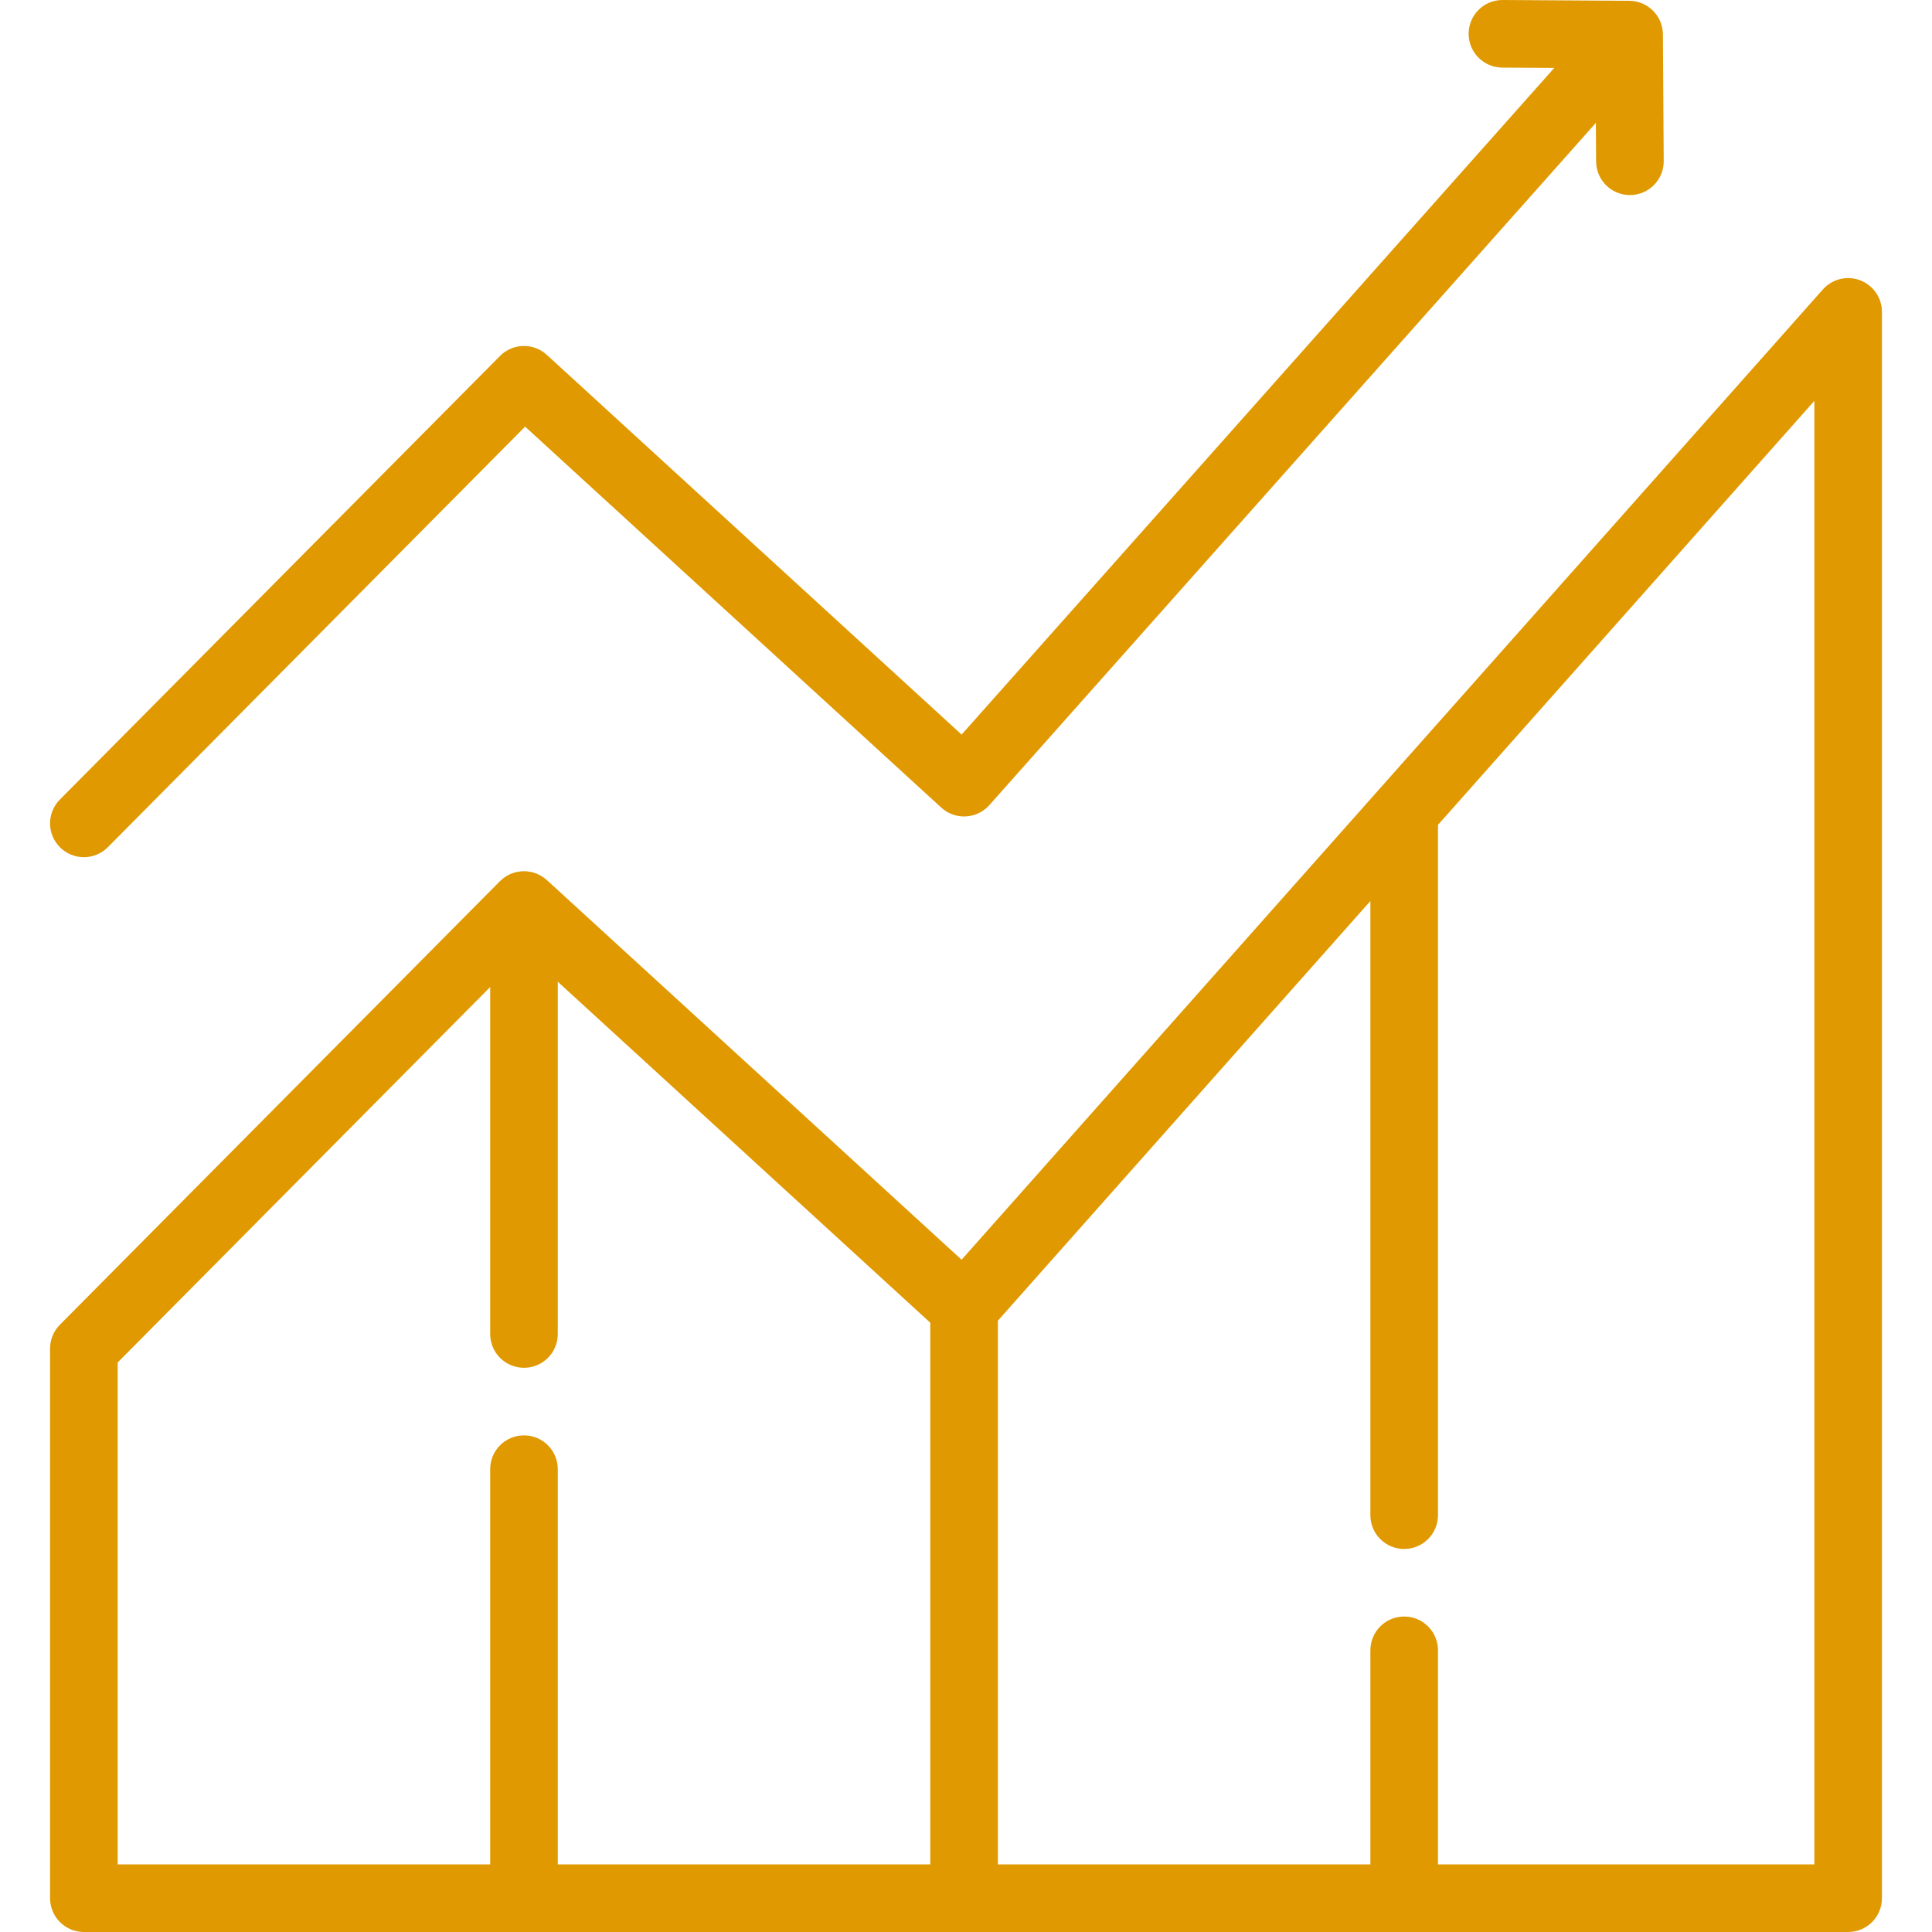 <?xml version="1.0" encoding="UTF-8"?> <svg xmlns="http://www.w3.org/2000/svg" xmlns:xlink="http://www.w3.org/1999/xlink" version="1.1" id="Layer_1" x="0px" y="0px" viewBox="0 0 512 512" style="enable-background:new 0 0 512 512;" xml:space="preserve" width="512px" height="512px"><g><g> <g> <path d="M492.956,74.28c-3.48-1.32-7.409-0.355-9.88,2.428L365.422,209.251l-110.593,124.59L144.908,233.214 c-0.059-0.054-0.125-0.094-0.185-0.146c-0.164-0.142-0.337-0.272-0.511-0.404c-0.18-0.135-0.362-0.269-0.551-0.388 c-0.171-0.109-0.35-0.207-0.529-0.305c-0.211-0.115-0.424-0.226-0.643-0.323c-0.075-0.033-0.142-0.078-0.219-0.11 c-0.109-0.045-0.221-0.068-0.331-0.109c-0.226-0.084-0.453-0.159-0.683-0.223c-0.197-0.055-0.393-0.1-0.591-0.141 c-0.223-0.047-0.447-0.085-0.672-0.113c-0.208-0.026-0.413-0.045-0.621-0.057c-0.222-0.013-0.443-0.017-0.666-0.013 c-0.21,0.004-0.419,0.013-0.628,0.032c-0.219,0.019-0.436,0.048-0.654,0.084c-0.211,0.035-0.422,0.075-0.631,0.124 c-0.209,0.05-0.416,0.109-0.622,0.173c-0.214,0.067-0.423,0.141-0.632,0.224c-0.096,0.038-0.195,0.061-0.289,0.103 c-0.103,0.045-0.195,0.107-0.295,0.156c-0.201,0.097-0.396,0.201-0.59,0.313c-0.192,0.112-0.379,0.23-0.56,0.356 c-0.173,0.118-0.342,0.241-0.506,0.373c-0.186,0.148-0.363,0.303-0.535,0.465c-0.085,0.079-0.179,0.143-0.262,0.227 L15.867,351.072c-1.665,1.677-2.599,3.946-2.599,6.308v145.662c0,4.948,4.009,8.957,8.957,8.957h116.636h116.629h116.632h117.654 c4.948,0,8.957-4.009,8.957-8.957V82.654C498.733,78.934,496.434,75.602,492.956,74.28z M246.533,494.086h-98.715V389.344 c0-4.948-4.009-8.957-8.957-8.957s-8.957,4.009-8.957,8.957v104.741H31.182V361.07l98.722-99.501v91.948v0.004 c0,4.948,4.009,8.957,8.957,8.957s8.957-4.009,8.957-8.957v-0.004v-93.35l98.715,90.368V494.086z M480.819,494.086h-99.74v-56.727 v-0.007c0-4.948-4.009-8.957-8.957-8.957c-4.947,0-8.957,4.009-8.957,8.957v0.007v56.727h-98.717V349.994l98.717-111.212v162.749 v0.005c0,4.948,4.01,8.957,8.957,8.957c4.948,0,8.957-4.009,8.957-8.957v-0.005V218.6l99.74-112.362V494.086z" data-original="#000000" class="active-path" data-old_color="#000000" fill="#E09900"></path> </g> </g><g> <g> <path d="M440.688,9.112c0-0.074-0.01-0.147-0.012-0.22c-0.005-0.158-0.013-0.315-0.026-0.473 c-0.012-0.142-0.026-0.283-0.045-0.424c-0.019-0.143-0.042-0.287-0.068-0.429c-0.027-0.149-0.056-0.296-0.091-0.442 c-0.031-0.135-0.067-0.269-0.105-0.401c-0.041-0.144-0.084-0.288-0.133-0.43c-0.047-0.135-0.097-0.269-0.149-0.402 c-0.051-0.131-0.105-0.263-0.164-0.392c-0.063-0.14-0.13-0.277-0.201-0.414c-0.06-0.117-0.122-0.233-0.186-0.348 c-0.079-0.139-0.164-0.275-0.251-0.411c-0.07-0.109-0.141-0.215-0.215-0.32c-0.092-0.129-0.188-0.257-0.287-0.382 c-0.085-0.107-0.172-0.211-0.262-0.315c-0.098-0.113-0.198-0.225-0.303-0.333c-0.105-0.11-0.215-0.216-0.326-0.321 c-0.063-0.059-0.118-0.123-0.183-0.18c-0.041-0.037-0.086-0.067-0.127-0.103c-0.119-0.102-0.242-0.198-0.367-0.294 c-0.112-0.086-0.223-0.173-0.339-0.254c-0.119-0.084-0.242-0.16-0.365-0.236c-0.127-0.08-0.253-0.161-0.383-0.234 c-0.117-0.066-0.239-0.124-0.359-0.185c-0.141-0.07-0.281-0.143-0.424-0.205c-0.119-0.051-0.241-0.097-0.363-0.143 c-0.149-0.057-0.297-0.117-0.449-0.166c-0.122-0.041-0.248-0.072-0.373-0.106c-0.156-0.043-0.312-0.088-0.469-0.123 c-0.122-0.027-0.246-0.045-0.37-0.068c-0.166-0.03-0.332-0.06-0.499-0.079c-0.119-0.014-0.24-0.022-0.361-0.03 c-0.174-0.014-0.349-0.026-0.524-0.03c-0.041-0.001-0.081-0.007-0.123-0.007L398.221,0c-0.02,0-0.038,0-0.059,0 c-4.92,0-8.925,3.973-8.956,8.9c-0.031,4.948,3.954,8.983,8.9,9.014l13.788,0.087L254.835,194.672L144.909,94.039 c-3.547-3.245-9.023-3.113-12.407,0.299L15.865,211.897c-3.484,3.511-3.462,9.183,0.05,12.667 c1.748,1.733,4.028,2.599,6.309,2.599c2.304,0,4.608-0.884,6.358-2.649L139.16,113.063l110.283,100.96 c1.769,1.618,4.107,2.461,6.509,2.338c2.395-0.124,4.641-1.203,6.234-2.994L422.922,32.561l0.064,10.233 c0.031,4.928,4.035,8.9,8.956,8.9c0.019,0,0.038,0,0.059,0c4.947-0.031,8.931-4.067,8.9-9.014L440.688,9.112z" data-original="#000000" class="active-path" data-old_color="#000000" fill="#E09900"></path> </g> </g></g> </svg> 
